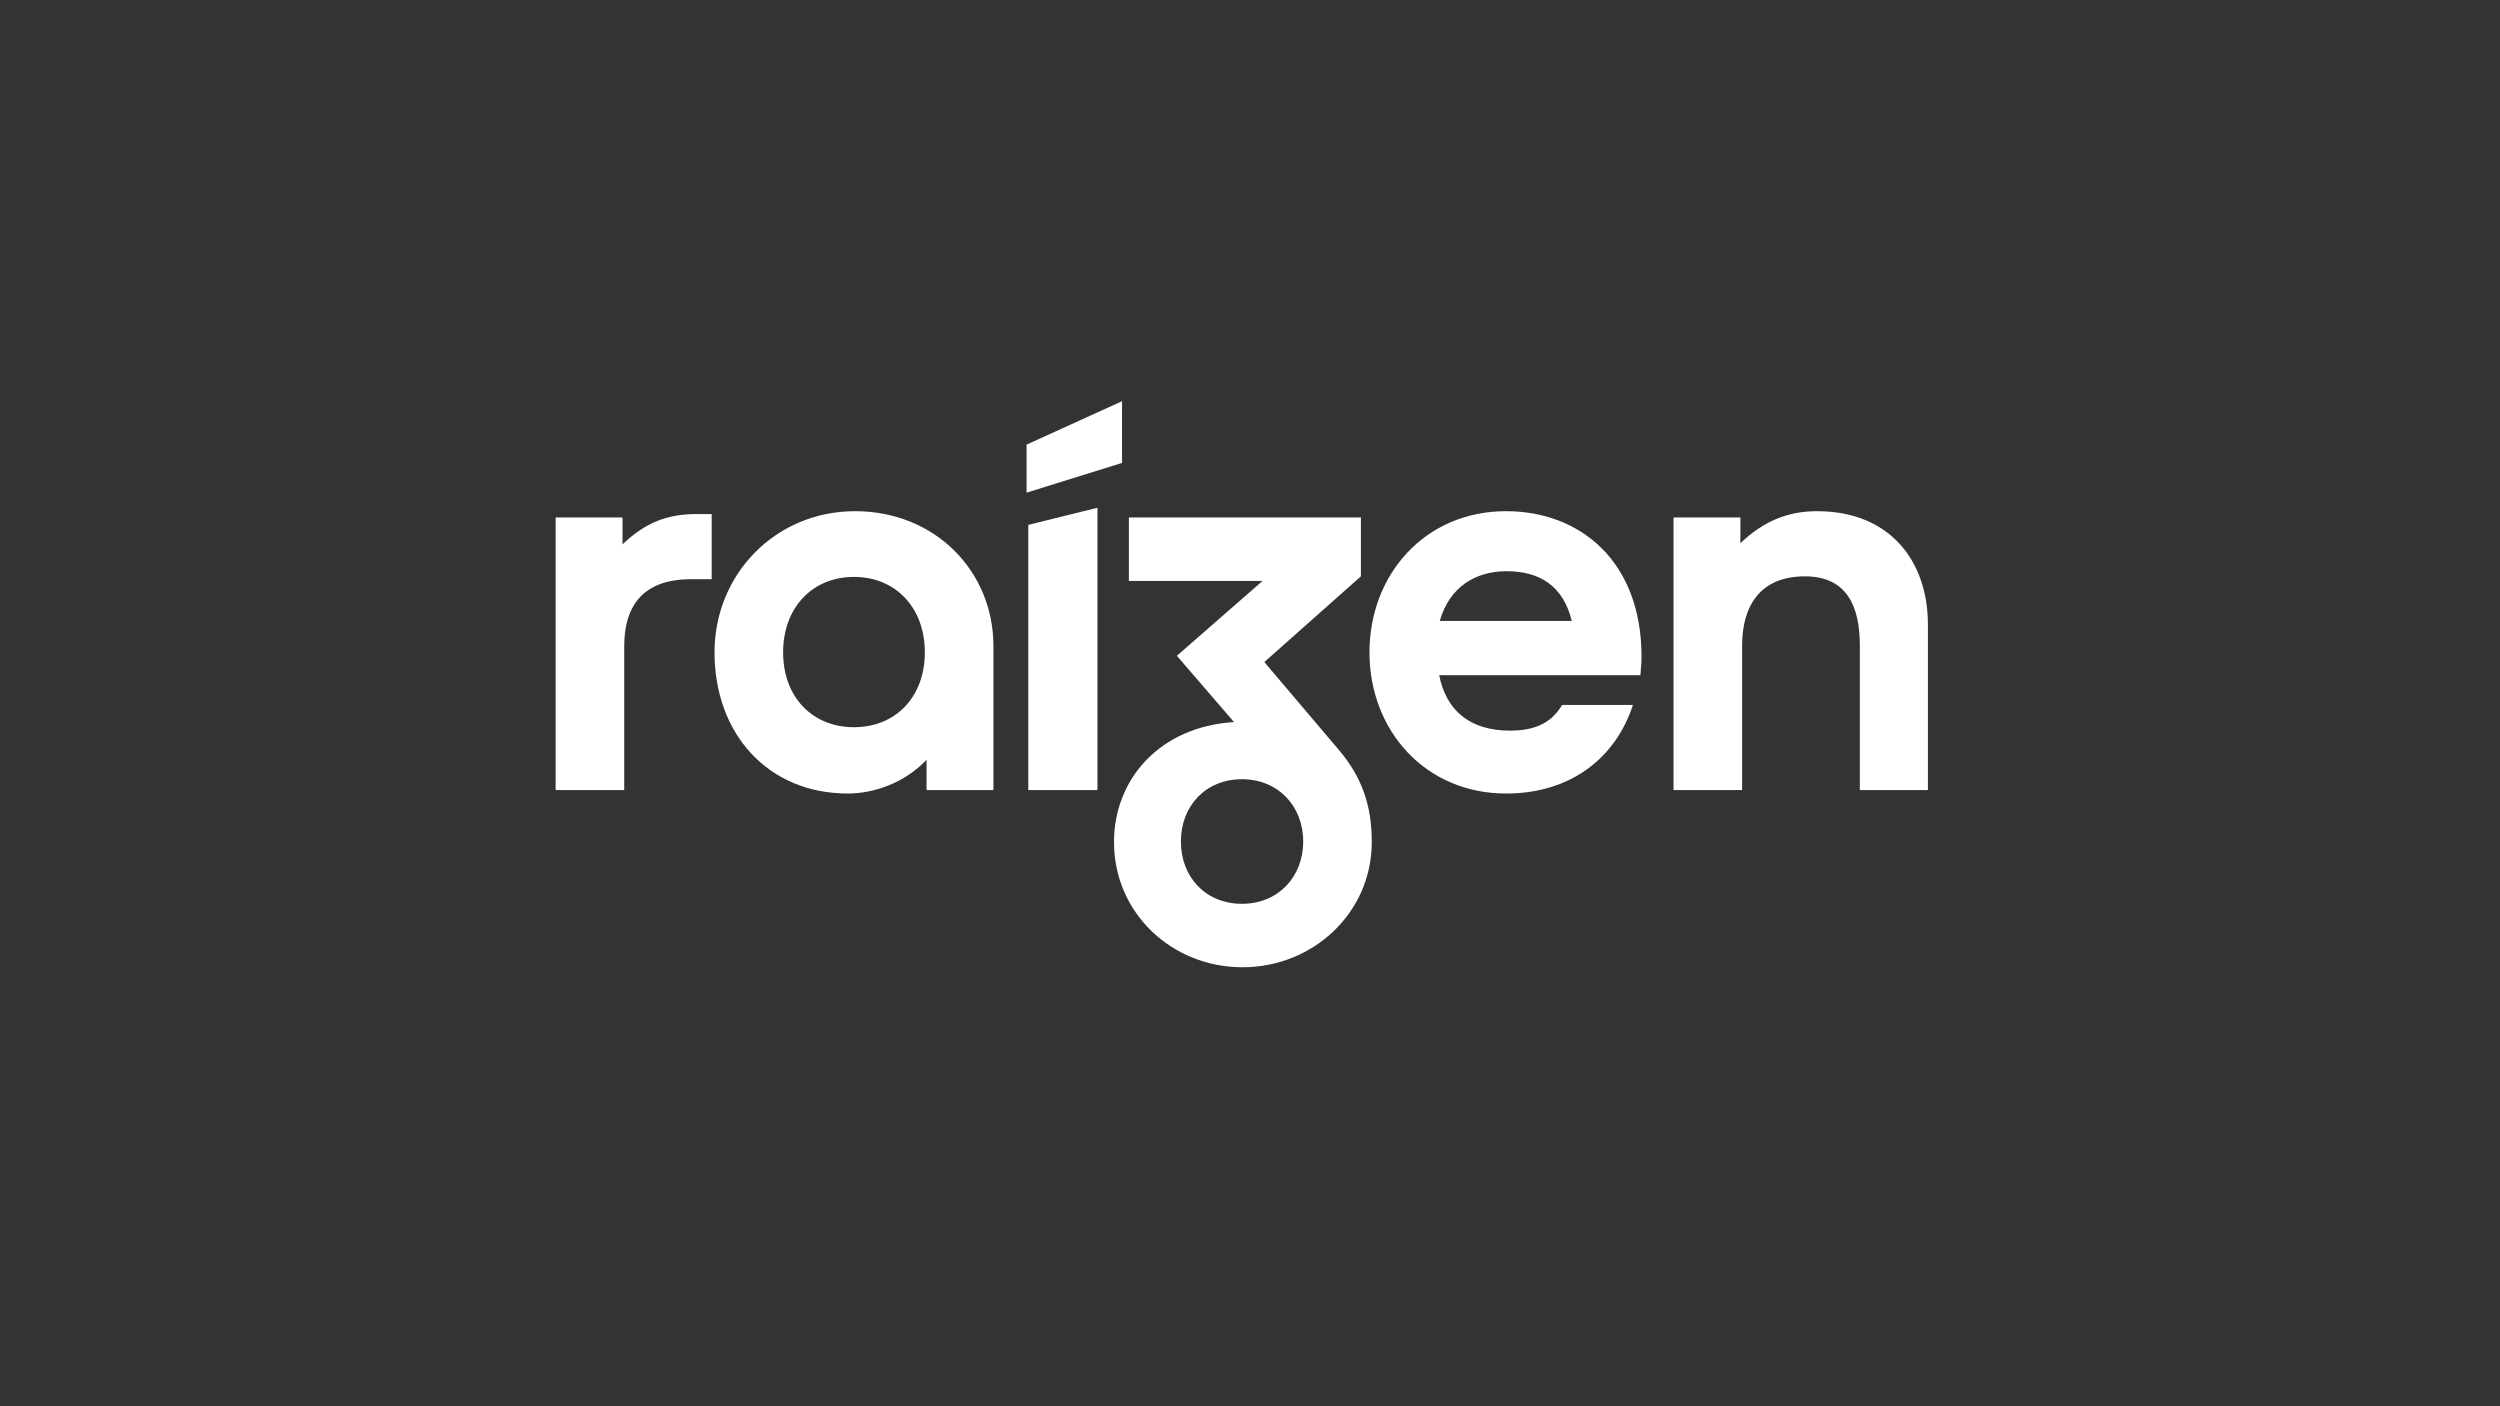 <?xml version="1.0" encoding="UTF-8" standalone="no"?>
<!-- Created with Inkscape (http://www.inkscape.org/) -->

<svg
   version="1.1"
   id="svg2"
   width="2560"
   height="1440"
   viewBox="0 0 2560 1440"
   xmlns="http://www.w3.org/2000/svg"
   xmlns:svg="http://www.w3.org/2000/svg">
  <rect x="0" y="0" width="2560" height="1440" fill="#333333" stroke="none"/>
  <defs
     id="defs6">
    <clipPath
       clipPathUnits="userSpaceOnUse"
       id="clipPath16">
      <path
         d="M 0,1080 H 1920 V 0 H 0 Z"
         id="path14" />
    </clipPath>
  </defs>
  <g
     id="g8"
     transform="matrix(1.333,0,0,-1.333,0,1440)">
    <g
       id="g10">
      <g
         id="g12"
         clip-path="url(#clipPath16)">
        <g
           id="g18"
           transform="translate(861.931,772.072)">
          <path
             d="M 0,0 -73.32,-33.368 V -70.249 L 0,-47.416 Z m 533.856,-84.491 c -22.833,0 -41.266,-7.906 -58.829,-24.59 v 19.759 h -51.369 v -209.415 h 52.683 v 111.073 c 0,28.971 12.735,53.122 48.295,53.122 32.928,0 42.149,-24.151 42.149,-53.122 v -111.073 h 52.286 v 127.317 c 0,47.855 -28.533,86.929 -85.176,86.929 m -289.826,-84.293 c 7.46,25.904 27.215,38.195 51.362,38.195 25.025,0 43.463,-10.977 50.051,-38.195 z m 50.947,84.293 c -62.343,0 -104.927,-48.733 -104.927,-108.441 0,-60.146 43.027,-108.441 104.927,-108.441 50.052,0 84.294,27.661 97.468,68.053 H 338.04 c -7.464,-12.731 -19.312,-19.758 -39.946,-19.758 -31.175,0 -49.172,15.802 -54.443,42.588 H 398.19 c 0.439,5.27 0.875,9.22 0.875,14.487 -0.035,72.438 -46.559,111.512 -104.08,111.512 M 92.197,-386.102 c -28.097,0 -46.974,20.63 -46.974,47.858 0,27.212 18.88,47.852 46.974,47.852 27.664,0 46.98,-20.64 46.98,-47.852 0,-27.232 -19.326,-47.858 -46.98,-47.858 m 17.112,185.707 74.195,65.853 v 45.223 H 5.257 v -48.737 h 102.738 l -65.857,-57.511 43.902,-50.93 c -57.072,-3.51 -92.196,-43.898 -92.196,-92.196 0,-54.437 44.341,-96.146 98.781,-96.146 53.998,0 99.221,41.709 99.221,96.146 0,28.978 -7.906,50.49 -25.904,71.559 l -56.608,66.739 z m -493.029,90.439 v 20.634 h -51.369 v -209.415 h 52.687 v 110.633 c 0,28.979 12.734,51.369 51.366,51.369 h 15.808 v 50.052 h -11.416 c -22.833,0 -39.517,-6.585 -57.076,-23.273 m 311.718,-188.781 h 53.122 v 216.875 l -53.122,-13.167 z m -133.91,48.294 c -32.05,0 -54.44,23.269 -54.44,57.511 0,34.243 22.39,57.954 54.44,57.954 32.05,0 54.444,-23.711 54.444,-57.954 0,-34.242 -22.394,-57.511 -54.444,-57.511 m 0.879,165.952 c -61.025,0 -108.006,-48.294 -108.006,-108.441 0,-62.778 41.274,-108.441 102.299,-108.441 20.634,0 43.902,8.346 60.586,25.904 v -23.265 h 51.369 v 110.63 c -0.003,57.515 -44.784,103.613 -106.248,103.613"
             style="fill:#ffffff;fill-opacity:1;fill-rule:nonzero;stroke:none"
             id="path20" />
        </g>
      </g>
    </g>
  </g>
</svg>
